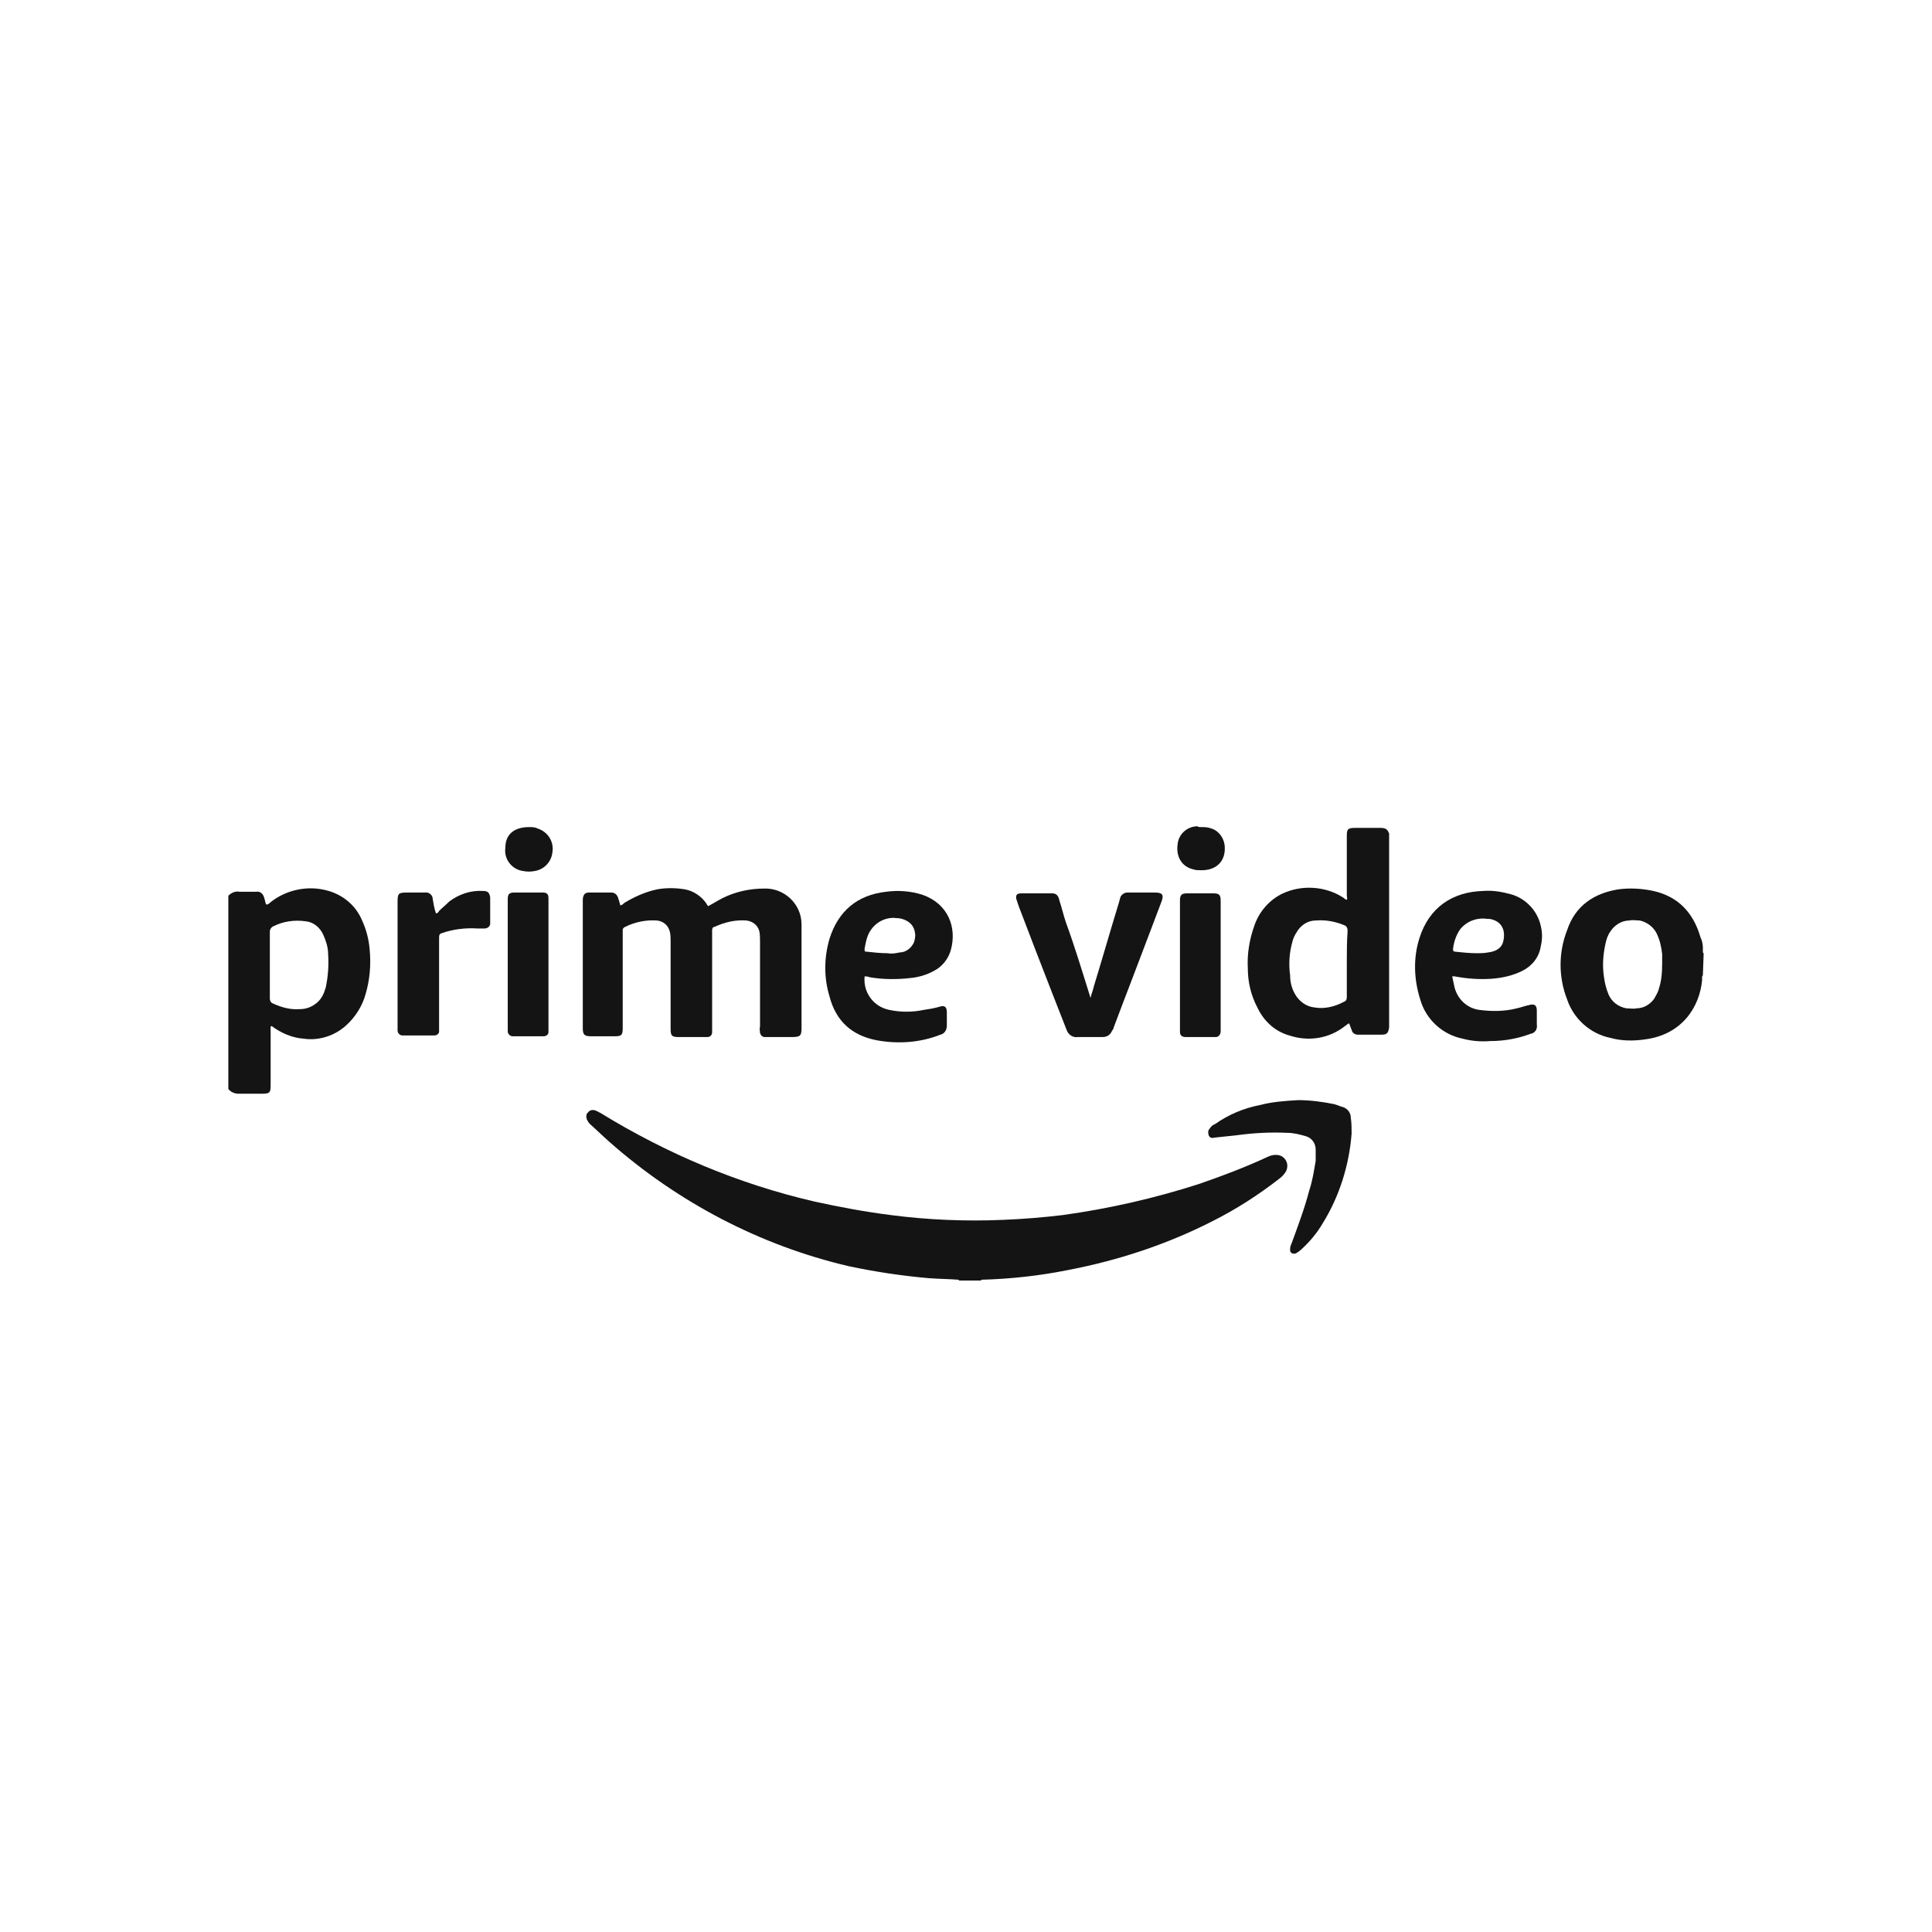 <?xml version="1.0" encoding="utf-8"?>
<!-- Generator: Adobe Illustrator 26.3.1, SVG Export Plug-In . SVG Version: 6.00 Build 0)  -->
<svg version="1.1" id="Layer_1" xmlns="http://www.w3.org/2000/svg" xmlns:xlink="http://www.w3.org/1999/xlink" x="0px" y="0px"
	 viewBox="0 0 242 242" style="enable-background:new 0 0 242 242;" xml:space="preserve">
<style type="text/css">
	.st0{fill-rule:evenodd;clip-rule:evenodd;fill:none;}
	.st1{fill:#141414;}
</style>
<g>
	<rect x="0" class="st0" width="242" height="242"/>
	<g>
		<path class="st1" d="M120.1,160.4v-0.1c0.1-0.1,0.2-0.2,0.4-0.2c0.7,0,1.3,0,2,0c0.1,0,0.3,0.1,0.4,0.2v0.1L120.1,160.4z"/>
		<path class="st1" d="M122.9,160.3c-0.9,0-1.8,0-2.8,0c-1.3-0.1-2.5-0.1-3.8-0.2c-3.4-0.3-6.7-0.8-10-1.5c-11.1-2.6-21.4-8-30-15.6
			c-0.8-0.7-1.6-1.5-2.4-2.2c-0.2-0.2-0.3-0.4-0.4-0.6c-0.1-0.3-0.1-0.7,0.2-0.9c0.2-0.3,0.6-0.3,0.9-0.2c0.2,0.1,0.4,0.2,0.6,0.3
			c8.3,5.1,17.3,8.9,26.8,11.1c3.2,0.7,6.4,1.3,9.6,1.7c4.6,0.6,9.3,0.8,14,0.6c2.5-0.1,5-0.3,7.5-0.6c5.8-0.8,11.5-2.1,17.1-3.9
			c2.9-1,5.8-2.1,8.6-3.4c0.4-0.2,0.9-0.3,1.4-0.2c0.8,0.2,1.2,1,1,1.7c0,0,0,0,0,0c0,0.1-0.1,0.2-0.1,0.3c-0.2,0.3-0.4,0.6-0.8,0.9
			c-2.7,2.1-5.5,3.9-8.5,5.4c-5.7,2.9-11.8,4.9-18.1,6.1C130.2,159.8,126.6,160.2,122.9,160.3z"/>
		<path class="st1" d="M88.7,113.5c0.6-0.3,1.2-0.7,1.8-1c1.6-0.8,3.4-1.2,5.2-1.2c2.5-0.1,4.7,1.9,4.7,4.5c0,0,0,0.1,0,0.1
			c0,0.3,0,0.5,0,0.8v12c0,1-0.1,1.2-1.2,1.2h-2.8c-0.2,0-0.4,0-0.6,0c-0.3,0-0.5-0.2-0.6-0.5c0-0.3-0.1-0.5,0-0.8v-10.7
			c0-0.4,0-0.9-0.1-1.3c-0.2-0.7-0.8-1.2-1.6-1.3c-1.4-0.1-2.7,0.2-4,0.8c-0.2,0-0.3,0.2-0.3,0.4v12.1c0,0.2,0,0.4,0,0.7
			c0,0.3-0.2,0.6-0.6,0.6c0,0,0,0-0.1,0l0,0c-0.3,0-0.7,0-1.1,0h-2.4c-0.9,0-1-0.2-1-1.1v-10.9c0-0.4,0-0.8-0.1-1.2
			c-0.2-0.8-0.8-1.3-1.6-1.4c-1.4-0.1-2.8,0.2-4,0.8c-0.2,0.1-0.3,0.2-0.3,0.4v12.3c0,0.9-0.2,1-1,1H74c-0.8,0-1-0.2-1-1v-16
			c0-0.2,0-0.4,0.1-0.6c0.1-0.3,0.4-0.4,0.6-0.4h2.9c0.4,0,0.7,0.3,0.8,0.6c0.1,0.3,0.2,0.6,0.3,1c0.2,0,0.4-0.2,0.5-0.3
			c1.3-0.8,2.7-1.4,4.1-1.7c1.1-0.2,2.3-0.2,3.5,0c1.1,0.2,2.1,0.9,2.7,1.8C88.6,113.4,88.6,113.4,88.7,113.5
			C88.7,113.5,88.7,113.5,88.7,113.5z"/>
		<path class="st1" d="M136.6,125c0.1-0.5,0.3-0.9,0.4-1.4c1.1-3.6,2.1-7.1,3.2-10.7l0.1-0.4c0.1-0.4,0.5-0.7,0.9-0.7h3.5
			c0.9,0,1.1,0.3,0.8,1.1l-1.4,3.7c-1.5,4-3.1,8.1-4.6,12.1c0,0.1-0.1,0.3-0.2,0.4c-0.2,0.5-0.6,0.8-1.2,0.8c-1,0-2,0-3.1,0
			c-0.6,0.1-1.2-0.3-1.4-0.9c-0.6-1.5-1.2-3.1-1.8-4.6c-1.4-3.6-2.8-7.2-4.2-10.9c-0.1-0.3-0.2-0.6-0.3-0.9
			c-0.1-0.5,0.1-0.7,0.6-0.7c1.3,0,2.6,0,3.9,0c0.6,0,0.8,0.4,0.9,0.9c0.3,0.9,0.5,1.8,0.8,2.7C134.6,118.5,135.6,121.8,136.6,125
			C136.5,125,136.5,125,136.6,125z"/>
		<path class="st1" d="M54.6,114.4c0.2,0,0.3-0.1,0.4-0.3c0.4-0.4,0.9-0.8,1.3-1.2c1.2-0.9,2.7-1.4,4.2-1.3c0.6,0,0.8,0.2,0.9,0.8
			c0,0.8,0,1.6,0,2.4c0,0.3,0,0.6,0,0.9c0,0.3-0.3,0.6-0.7,0.6c-0.3,0-0.6,0-0.9,0c-1.5-0.1-3.1,0.1-4.5,0.6
			c-0.3,0.1-0.3,0.3-0.3,0.6v11.1c0,0.2,0,0.4,0,0.6c0,0.3-0.3,0.5-0.6,0.5c-0.2,0-0.3,0-0.5,0h-3c-0.2,0-0.3,0-0.5,0
			c-0.3,0-0.6-0.3-0.6-0.6c0-0.2,0-0.4,0-0.6V113c0-1.1,0.1-1.2,1.2-1.2h2.2c0.5-0.1,1,0.3,1,0.8c0,0,0,0,0,0
			C54.3,113.2,54.4,113.8,54.6,114.4z"/>
		<path class="st1" d="M162.6,137.8c1.5,0,3,0.2,4.5,0.5c0.4,0.1,0.8,0.3,1.2,0.4c0.5,0.2,0.9,0.7,0.9,1.3c0.1,0.7,0.1,1.3,0.1,2
			c-0.3,3.9-1.5,7.8-3.6,11.2c-0.7,1.2-1.6,2.3-2.7,3.3c-0.2,0.2-0.5,0.4-0.7,0.5c-0.3,0.1-0.6,0-0.7-0.3c0-0.1,0-0.2,0-0.3
			c0-0.2,0.1-0.5,0.2-0.7c0.8-2.2,1.6-4.3,2.2-6.6c0.4-1.2,0.6-2.5,0.8-3.7c0-0.5,0-0.9,0-1.4c0-0.8-0.5-1.5-1.3-1.7
			c-0.7-0.2-1.5-0.4-2.2-0.4c-2.1-0.1-4.2,0-6.4,0.3l-2.8,0.3c-0.3,0.1-0.6,0-0.7-0.3c-0.1-0.3-0.1-0.6,0.1-0.8
			c0.2-0.3,0.4-0.5,0.7-0.6c1.7-1.2,3.6-2,5.7-2.4C159.4,138,161,137.9,162.6,137.8z"/>
		<path class="st1" d="M152.9,120.9v8.3c0,0.4-0.3,0.7-0.6,0.7c0,0-0.1,0-0.1,0c-1.2,0-2.5,0-3.7,0c-0.4,0-0.7-0.2-0.7-0.6
			c0,0,0-0.1,0-0.1c0-0.1,0-0.3,0-0.4v-16c0-0.7,0.2-0.9,0.9-0.9h3.3c0.7,0,0.9,0.2,0.9,0.9L152.9,120.9L152.9,120.9z"/>
		<path class="st1" d="M63.6,120.8v-8.2c0-0.6,0.2-0.8,0.8-0.8c1.2,0,2.4,0,3.6,0c0.5,0,0.7,0.2,0.7,0.7c0,0.2,0,0.4,0,0.6v15.4
			c0,0.3,0,0.5,0,0.8c0,0.3-0.3,0.5-0.6,0.5c-0.1,0-0.3,0-0.4,0h-3.2c-0.1,0-0.2,0-0.3,0c-0.3,0-0.6-0.3-0.6-0.6c0-0.2,0-0.4,0-0.6
			C63.6,126.1,63.6,123.5,63.6,120.8z"/>
		<path class="st1" d="M66.3,103.6c0.4,0,0.7,0,1.1,0.2c1.2,0.4,2,1.6,1.8,2.9c-0.1,1.2-1,2.2-2.2,2.4c-0.5,0.1-1,0.1-1.5,0
			c-1.4-0.2-2.4-1.5-2.2-2.9C63.3,104.5,64.4,103.6,66.3,103.6z"/>
		<path class="st1" d="M150.4,103.6c0.5,0,0.9,0,1.4,0.2c0.9,0.3,1.5,1.2,1.6,2.1c0.2,2.1-1.2,3.2-3.1,3.1c-0.3,0-0.5,0-0.8-0.1
			c-1.4-0.3-2.2-1.5-2-3.1c0.1-1.3,1.2-2.3,2.5-2.3C150.1,103.6,150.2,103.6,150.4,103.6z"/>
		<path class="st1" d="M46.3,118.9c-0.1-1.2-0.4-2.4-0.9-3.5c-0.8-2-2.5-3.4-4.6-3.9c-2.4-0.6-5,0-6.9,1.5c-0.1,0.1-0.3,0.3-0.5,0.3
			c0,0-0.1,0-0.1-0.1c-0.1-0.2-0.1-0.5-0.2-0.7c-0.1-0.5-0.5-0.9-1-0.8c0,0,0,0,0,0c-0.7,0-1.4,0-2.1,0c-0.5-0.1-1,0.1-1.4,0.5
			c0,8.1,0,16.2,0,24.2c0.3,0.4,0.8,0.6,1.3,0.6c0.8,0,1.7,0,2.5,0c1.5,0,1.5,0,1.5-1.4v-6.6c0-0.2-0.1-0.3,0.1-0.5
			c1.2,0.9,2.6,1.5,4,1.6c2,0.3,4-0.4,5.4-1.7c1.1-1,2-2.4,2.4-3.9C46.3,122.8,46.5,120.9,46.3,118.9z M40.8,123.7
			c-0.2,0.7-0.5,1.4-1.1,1.9c-0.6,0.5-1.3,0.8-2.1,0.8c-1.2,0.1-2.3-0.2-3.4-0.7c-0.3-0.1-0.4-0.4-0.4-0.6v-4.2c0-1.4,0-2.8,0-4.2
			c0-0.3,0.2-0.6,0.5-0.7c1.2-0.6,2.6-0.8,4-0.6c1,0.1,1.8,0.8,2.2,1.7c0.3,0.7,0.6,1.5,0.6,2.4C41.2,120.8,41.1,122.3,40.8,123.7
			L40.8,123.7z"/>
		<path class="st1" d="M213.4,122.5"/>
		<path class="st1" d="M213.4,119.4L213.4,119.4c-0.1,0-0.1-0.1-0.1-0.3V119l0,0l0,0v-0.3h0c0,0,0,0,0,0c0-0.4-0.1-0.9-0.3-1.3
			c-0.9-3.1-2.8-5.1-5.9-5.8c-1.4-0.3-2.9-0.4-4.4-0.2c-3.1,0.5-5.4,2.1-6.4,5.1c-1.1,2.8-1.1,5.9,0,8.7c0.8,2.4,2.9,4.3,5.4,4.8
			c1.4,0.4,2.9,0.4,4.3,0.2c4.8-0.6,6.9-4.2,7.2-7.4l0,0v-0.3c0-0.1,0-0.3,0.1-0.3v0c0,0,0-0.1,0-0.1L213.4,119.4
			C213.4,119.4,213.4,119.5,213.4,119.4z M207.8,123.8c-0.1,0.5-0.4,0.9-0.6,1.3c-0.5,0.7-1.3,1.2-2.2,1.2c-0.4,0.1-0.9,0-1.3,0
			c-1-0.2-1.8-0.8-2.2-1.7c-0.3-0.7-0.5-1.5-0.6-2.3c-0.2-1.4-0.1-2.7,0.2-4.1c0.1-0.5,0.3-1.1,0.6-1.5c0.5-0.8,1.4-1.4,2.4-1.4
			c0.4-0.1,0.9,0,1.3,0c0.9,0.2,1.7,0.8,2.1,1.6c0.4,0.8,0.6,1.7,0.7,2.6c0,0.4,0,0.8,0,1.2C208.2,121.9,208.1,122.9,207.8,123.8
			L207.8,123.8z"/>
		<path class="st1" d="M172.9,103.7h-3.2c-0.9,0-1,0.2-1,1v7.5c0,0.2,0.1,0.3,0,0.5c-0.2,0-0.3-0.2-0.5-0.3
			c-2.2-1.4-5.1-1.6-7.5-0.5c-1.7,0.8-3,2.3-3.6,4.1c-0.6,1.7-0.9,3.5-0.8,5.3c0,1.7,0.4,3.4,1.2,4.9c0.8,1.7,2.2,3,4,3.5
			c2.4,0.8,5,0.4,7-1.2c0.2-0.1,0.3-0.3,0.5-0.3c0.1,0.3,0.2,0.5,0.3,0.8c0.1,0.4,0.4,0.6,0.8,0.6h0.6c0.8,0,1.6,0,2.4,0
			c0.6,0,0.8-0.2,0.9-0.9v-24.3C173.8,103.9,173.6,103.7,172.9,103.7z M168.7,120.7v4.2c0,0.3-0.1,0.5-0.4,0.6
			c-1.1,0.6-2.4,0.9-3.6,0.7c-1.1-0.1-2-0.8-2.5-1.7c-0.4-0.7-0.6-1.5-0.6-2.3c-0.2-1.5-0.1-2.9,0.3-4.3c0.1-0.4,0.3-0.8,0.5-1.1
			c0.5-0.9,1.4-1.5,2.4-1.5c1.2-0.1,2.4,0.1,3.6,0.6c0.3,0.1,0.4,0.4,0.4,0.7C168.7,117.9,168.7,119.3,168.7,120.7L168.7,120.7z"/>
		<path class="st1" d="M108.9,122.4c1.7,0.3,3.5,0.3,5.2,0.1c1-0.1,2-0.4,2.9-0.9c1-0.5,1.8-1.5,2.1-2.6c0.8-2.9-0.4-5.8-3.5-6.9
			c-1.5-0.5-3.1-0.6-4.6-0.4c-3.6,0.4-6,2.4-7.1,5.9c-0.7,2.4-0.7,4.9,0,7.2c0.8,3.1,2.8,4.9,5.9,5.5c2.7,0.5,5.5,0.3,8-0.7
			c0.5-0.1,0.8-0.6,0.8-1.1c0-0.6,0-1.1,0-1.7c0-0.7-0.3-0.9-0.9-0.7c-0.7,0.2-1.3,0.3-2,0.4c-1.4,0.3-2.9,0.3-4.3,0
			c-2-0.4-3.3-2.2-3.1-4.2C108.5,122.3,108.7,122.3,108.9,122.4z M108.3,118.8c0.1-0.5,0.2-1.1,0.4-1.6c0.6-1.5,2.1-2.4,3.6-2.2
			c0.4,0,0.8,0.1,1.2,0.3c0.6,0.3,1,0.8,1.1,1.5c0.1,0.4,0,0.8-0.1,1.2c-0.3,0.7-1,1.3-1.8,1.3c-0.5,0.1-1,0.2-1.5,0.1
			c-0.9,0-1.8-0.1-2.7-0.2C108.3,119.2,108.3,119.2,108.3,118.8L108.3,118.8z"/>
		<path class="st1" d="M186.8,122.6c1.4-0.1,2.7-0.4,3.9-1c1.2-0.6,2.1-1.7,2.3-3.1c0.2-0.8,0.2-1.7,0-2.5c-0.4-1.9-1.9-3.5-3.8-4
			c-1.1-0.3-2.3-0.5-3.4-0.4c-3.9,0.1-6.8,2.1-8,5.9c-0.8,2.5-0.7,5.2,0.1,7.7c0.7,2.5,2.8,4.4,5.3,4.9c1.1,0.3,2.3,0.4,3.5,0.3
			c1.7,0,3.4-0.3,5-0.9c0.6-0.1,0.9-0.6,0.8-1.2c0,0,0,0,0,0v-1.7c0-0.7-0.3-0.9-1-0.7c-0.5,0.1-1,0.3-1.5,0.4
			c-1.5,0.4-3.2,0.4-4.7,0.2c-1.5-0.2-2.7-1.3-3.1-2.8c-0.1-0.5-0.2-0.9-0.3-1.4c0.1,0,0.2,0,0.3,0
			C183.8,122.6,185.3,122.7,186.8,122.6z M182,118.9c0.1-0.9,0.4-1.8,0.9-2.5c0.8-1,2.1-1.5,3.4-1.3c0.1,0,0.2,0,0.3,0
			c1.6,0.3,2,1.5,1.7,2.8c-0.2,0.9-1,1.3-1.9,1.4c-0.5,0.1-1,0.1-1.4,0.1c-0.9,0-1.9-0.1-2.8-0.2C182.1,119.2,182,119.1,182,118.9
			L182,118.9z"/>
	</g>
</g>
</svg>
